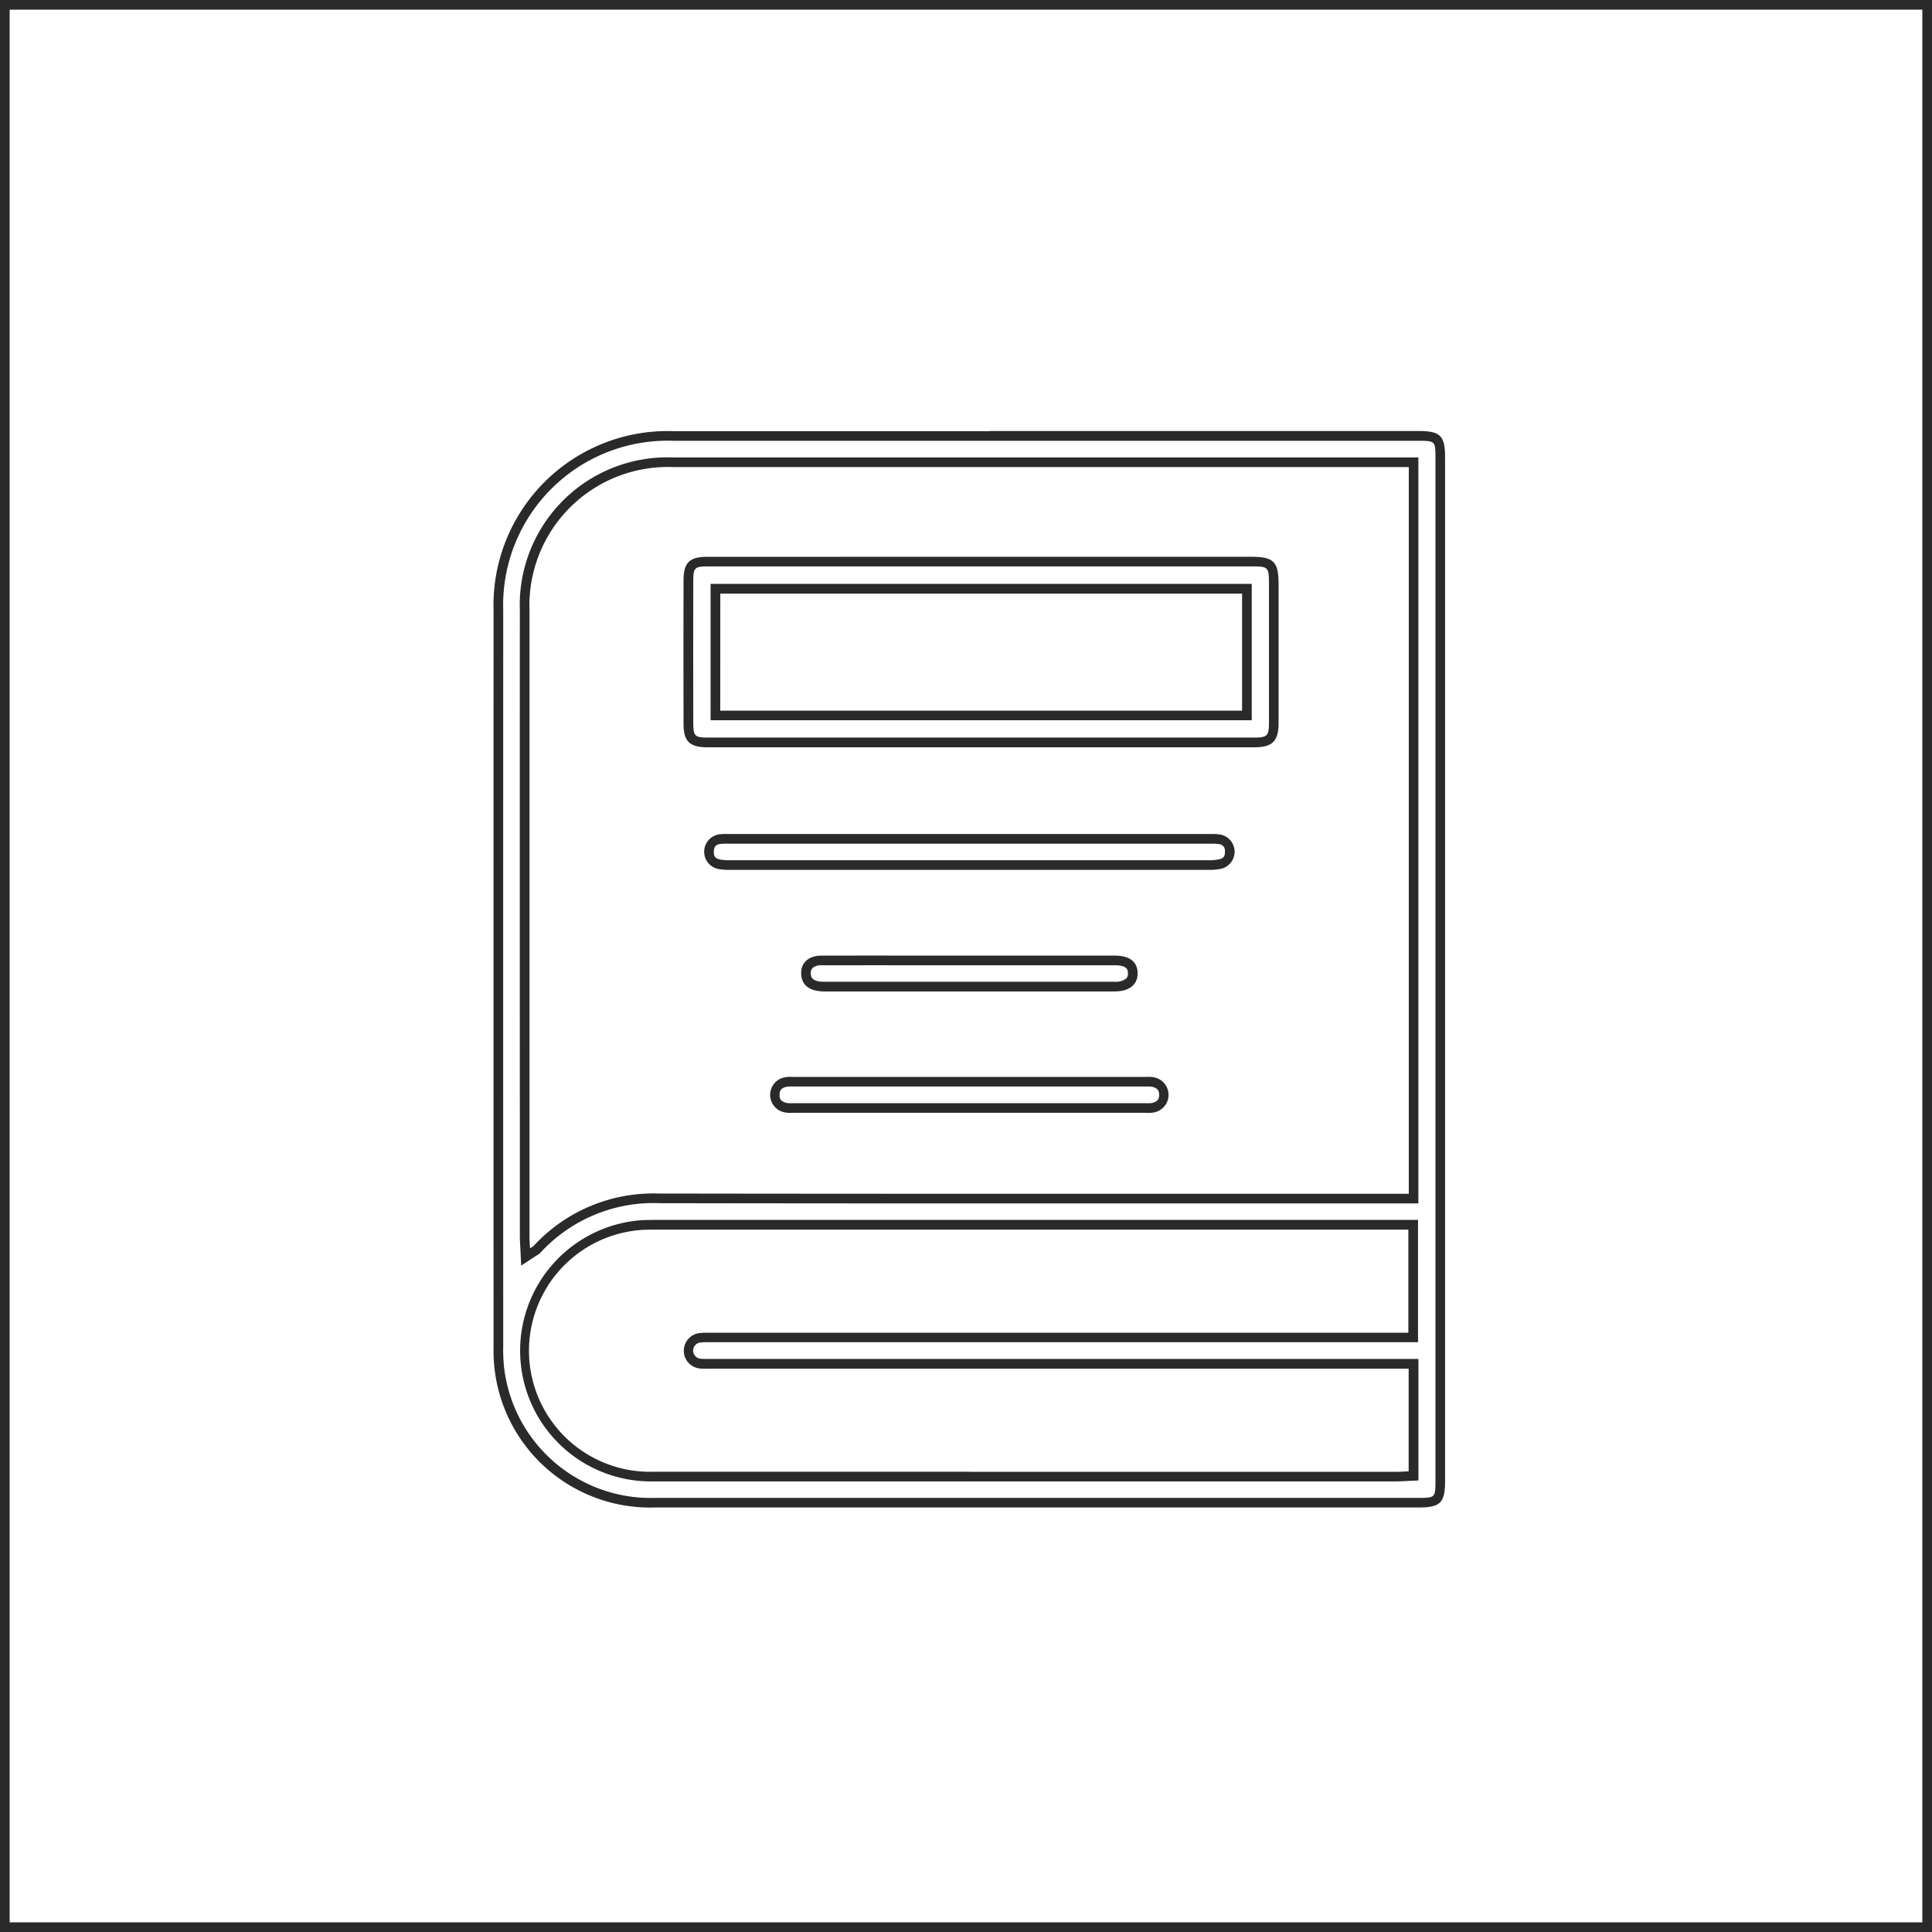 <svg id="Raggruppa_83" data-name="Raggruppa 83" xmlns="http://www.w3.org/2000/svg" xmlns:xlink="http://www.w3.org/1999/xlink" width="130" height="130" viewBox="0 0 130 130">
  <defs>
    <clipPath id="clip-path">
      <rect id="Rettangolo_44" data-name="Rettangolo 44" width="130" height="130" fill="none"/>
    </clipPath>
  </defs>
  <path id="Tracciato_64" data-name="Tracciato 64" d="M.65.65h128.7v128.7H.65ZM0,130H130V0H0Z" fill="#2a2a2a"/>
  <g id="Raggruppa_84" data-name="Raggruppa 84">
    <g id="Raggruppa_83-2" data-name="Raggruppa 83" clip-path="url(#clip-path)">
      <path id="Tracciato_65" data-name="Tracciato 65" d="M84.47,45.282h28.885c1.086,0,1.117.031,1.117,1.119v68.867c0,1.123-.022,1.144-1.169,1.144H84.535q-11.3,0-22.6,0a9.935,9.935,0,0,1-10.1-8.519,10.663,10.663,0,0,1-.091-1.7q-.007-24.742,0-49.482a11.067,11.067,0,0,1,11.447-11.43Zm-31.517,55.5.952-.627c.037-.024.068-.043.094-.058a1.119,1.119,0,0,0,.263-.2A10.327,10.327,0,0,1,62.28,96.58q11.8.019,23.609.016l12.9,0,12.9,0h1.633V46.4H63.119a9.932,9.932,0,0,0-10.257,10.27q-.008,17,0,34.011v8.161c0,.172.01.343.021.534.005.085.01.175.015.271l.055,1.139M83.117,115.3h28.792c.177,0,.354-.01.541-.02l.254-.014.621-.028v-8.178H65.773l-.228,0-.205,0c-.088,0-.175,0-.262-.01a.55.55,0,0,1-.008-1.1,3,3,0,0,1,.324-.014l.207,0,.227,0H113.3V97.706H62.063c-.311,0-.622,0-.933.014A8.8,8.8,0,0,0,61.9,115.3q10.606,0,21.215,0M84.47,44.632H63.194a11.718,11.718,0,0,0-12.1,12.08q-.009,24.741,0,49.482a11.123,11.123,0,0,0,.1,1.8,10.534,10.534,0,0,0,10.737,9.063q11.3,0,22.6,0H113.3c1.507,0,1.819-.307,1.819-1.794q0-17.2,0-34.4,0-17.235,0-34.471c0-1.447-.323-1.769-1.767-1.769H84.47M53.547,99.612c-.014-.3-.036-.535-.036-.773q0-21.085,0-42.171a9.316,9.316,0,0,1,9.607-9.62h49.559v48.9h-.983q-12.9,0-25.8,0-11.8,0-23.609-.016h-.026a10.956,10.956,0,0,0-8.469,3.523,1.6,1.6,0,0,1-.239.159m29.57,15.036q-10.606,0-21.215,0a8.147,8.147,0,0,1-.744-16.276c.3-.012.6-.013.9-.013h50.586v6.936H65.828c-.144,0-.289,0-.434,0a3.631,3.631,0,0,0-.4.018,1.2,1.2,0,0,0,.02,2.393c.107.01.214.013.321.013.144,0,.289-.005.433-.005h46.9v6.907c-.276.012-.521.033-.765.033l-28.792,0" transform="translate(-17.883 -15.621)" fill="#2a2a2a"/>
      <path id="Tracciato_66" data-name="Tracciato 66" d="M81.3,58.283H109c1.106,0,1.149.045,1.149,1.184v1.82q0,3.766,0,7.532c0,.863-.12.983-.981.983l-18.419,0-18.39,0c-.83,0-.945-.113-.947-.93-.007-3.071-.008-6.318,0-9.652,0-.831.106-.936.932-.936ZM72.577,68.637H108.99V59.461H72.577v9.177m8.719-11H72.338c-1.182,0-1.579.391-1.582,1.585q-.011,4.827,0,9.654c0,1.182.411,1.579,1.6,1.579l18.39,0,18.419,0c1.219,0,1.63-.412,1.632-1.632q.006-4.676,0-9.353c0-1.494-.333-1.834-1.8-1.834H81.3m-8.069,2.478H108.34v7.876H73.227Z" transform="translate(-24.763 -20.172)" fill="#2a2a2a"/>
      <path id="Tracciato_67" data-name="Tracciato 67" d="M74.413,86.99H107.1a2.45,2.45,0,0,1,.412.026.435.435,0,0,1,.423.482c.02.356-.124.471-.347.534a3.119,3.119,0,0,1-.792.07q-8.677,0-17.354,0l-14.76,0a3.7,3.7,0,0,1-.695-.043c-.346-.07-.462-.217-.441-.562.017-.294.1-.46.517-.5.116-.01.233-.012.351-.012m0-.65c-.137,0-.274,0-.41.015a1.183,1.183,0,0,0-.146,2.343,4.149,4.149,0,0,0,.824.056l14.76,0q8.677,0,17.355,0a3.592,3.592,0,0,0,.968-.094,1.179,1.179,0,0,0-.142-2.282,3.11,3.11,0,0,0-.523-.035l-.3,0H74.757l-.344,0" transform="translate(-25.513 -30.219)" fill="#2a2a2a"/>
      <path id="Tracciato_68" data-name="Tracciato 68" d="M81.085,112.125l.162,0,.193,0H104.8l.2,0c.056,0,.112,0,.168,0a1.207,1.207,0,0,1,.248.019c.387.084.471.274.476.535s-.071.447-.464.551a1.038,1.038,0,0,1-.228.019l-.162,0c-.065,0-.13,0-.194,0H81.4c-.063,0-.126,0-.19,0l-.157,0a1.048,1.048,0,0,1-.2-.014c-.473-.1-.508-.338-.5-.556,0-.281.092-.469.515-.541a1.313,1.313,0,0,1,.214-.014m0-.65a1.9,1.9,0,0,0-.322.023,1.2,1.2,0,0,0-.033,2.374,1.626,1.626,0,0,0,.329.028c.116,0,.232-.006.347-.006h23.439c.118,0,.237.006.356.006a1.542,1.542,0,0,0,.393-.041,1.2,1.2,0,0,0-.04-2.349,1.806,1.806,0,0,0-.385-.034c-.122,0-.244.006-.364.006H81.438c-.117,0-.236-.005-.354-.005" transform="translate(-27.897 -39.016)" fill="#2a2a2a"/>
      <path id="Tracciato_69" data-name="Tracciato 69" d="M88.757,99.574h10.9l4.391,0c.865,0,.871.344.874.529a.457.457,0,0,1-.116.363,1.144,1.144,0,0,1-.784.218q-4.88,0-9.76,0t-9.769,0c-.882,0-.9-.365-.909-.54a.492.492,0,0,1,.113-.38.827.827,0,0,1,.6-.189q2.231,0,4.462-.005m0-.65q-2.232,0-4.463.005c-.876,0-1.4.5-1.359,1.252s.575,1.156,1.559,1.157q4.885,0,9.769,0t9.76,0c1,0,1.565-.465,1.55-1.243-.014-.753-.545-1.167-1.524-1.167l-4.391,0H93.637l-4.88,0" transform="translate(-29.027 -34.623)" fill="#2a2a2a"/>
    </g>
  </g>
</svg>
